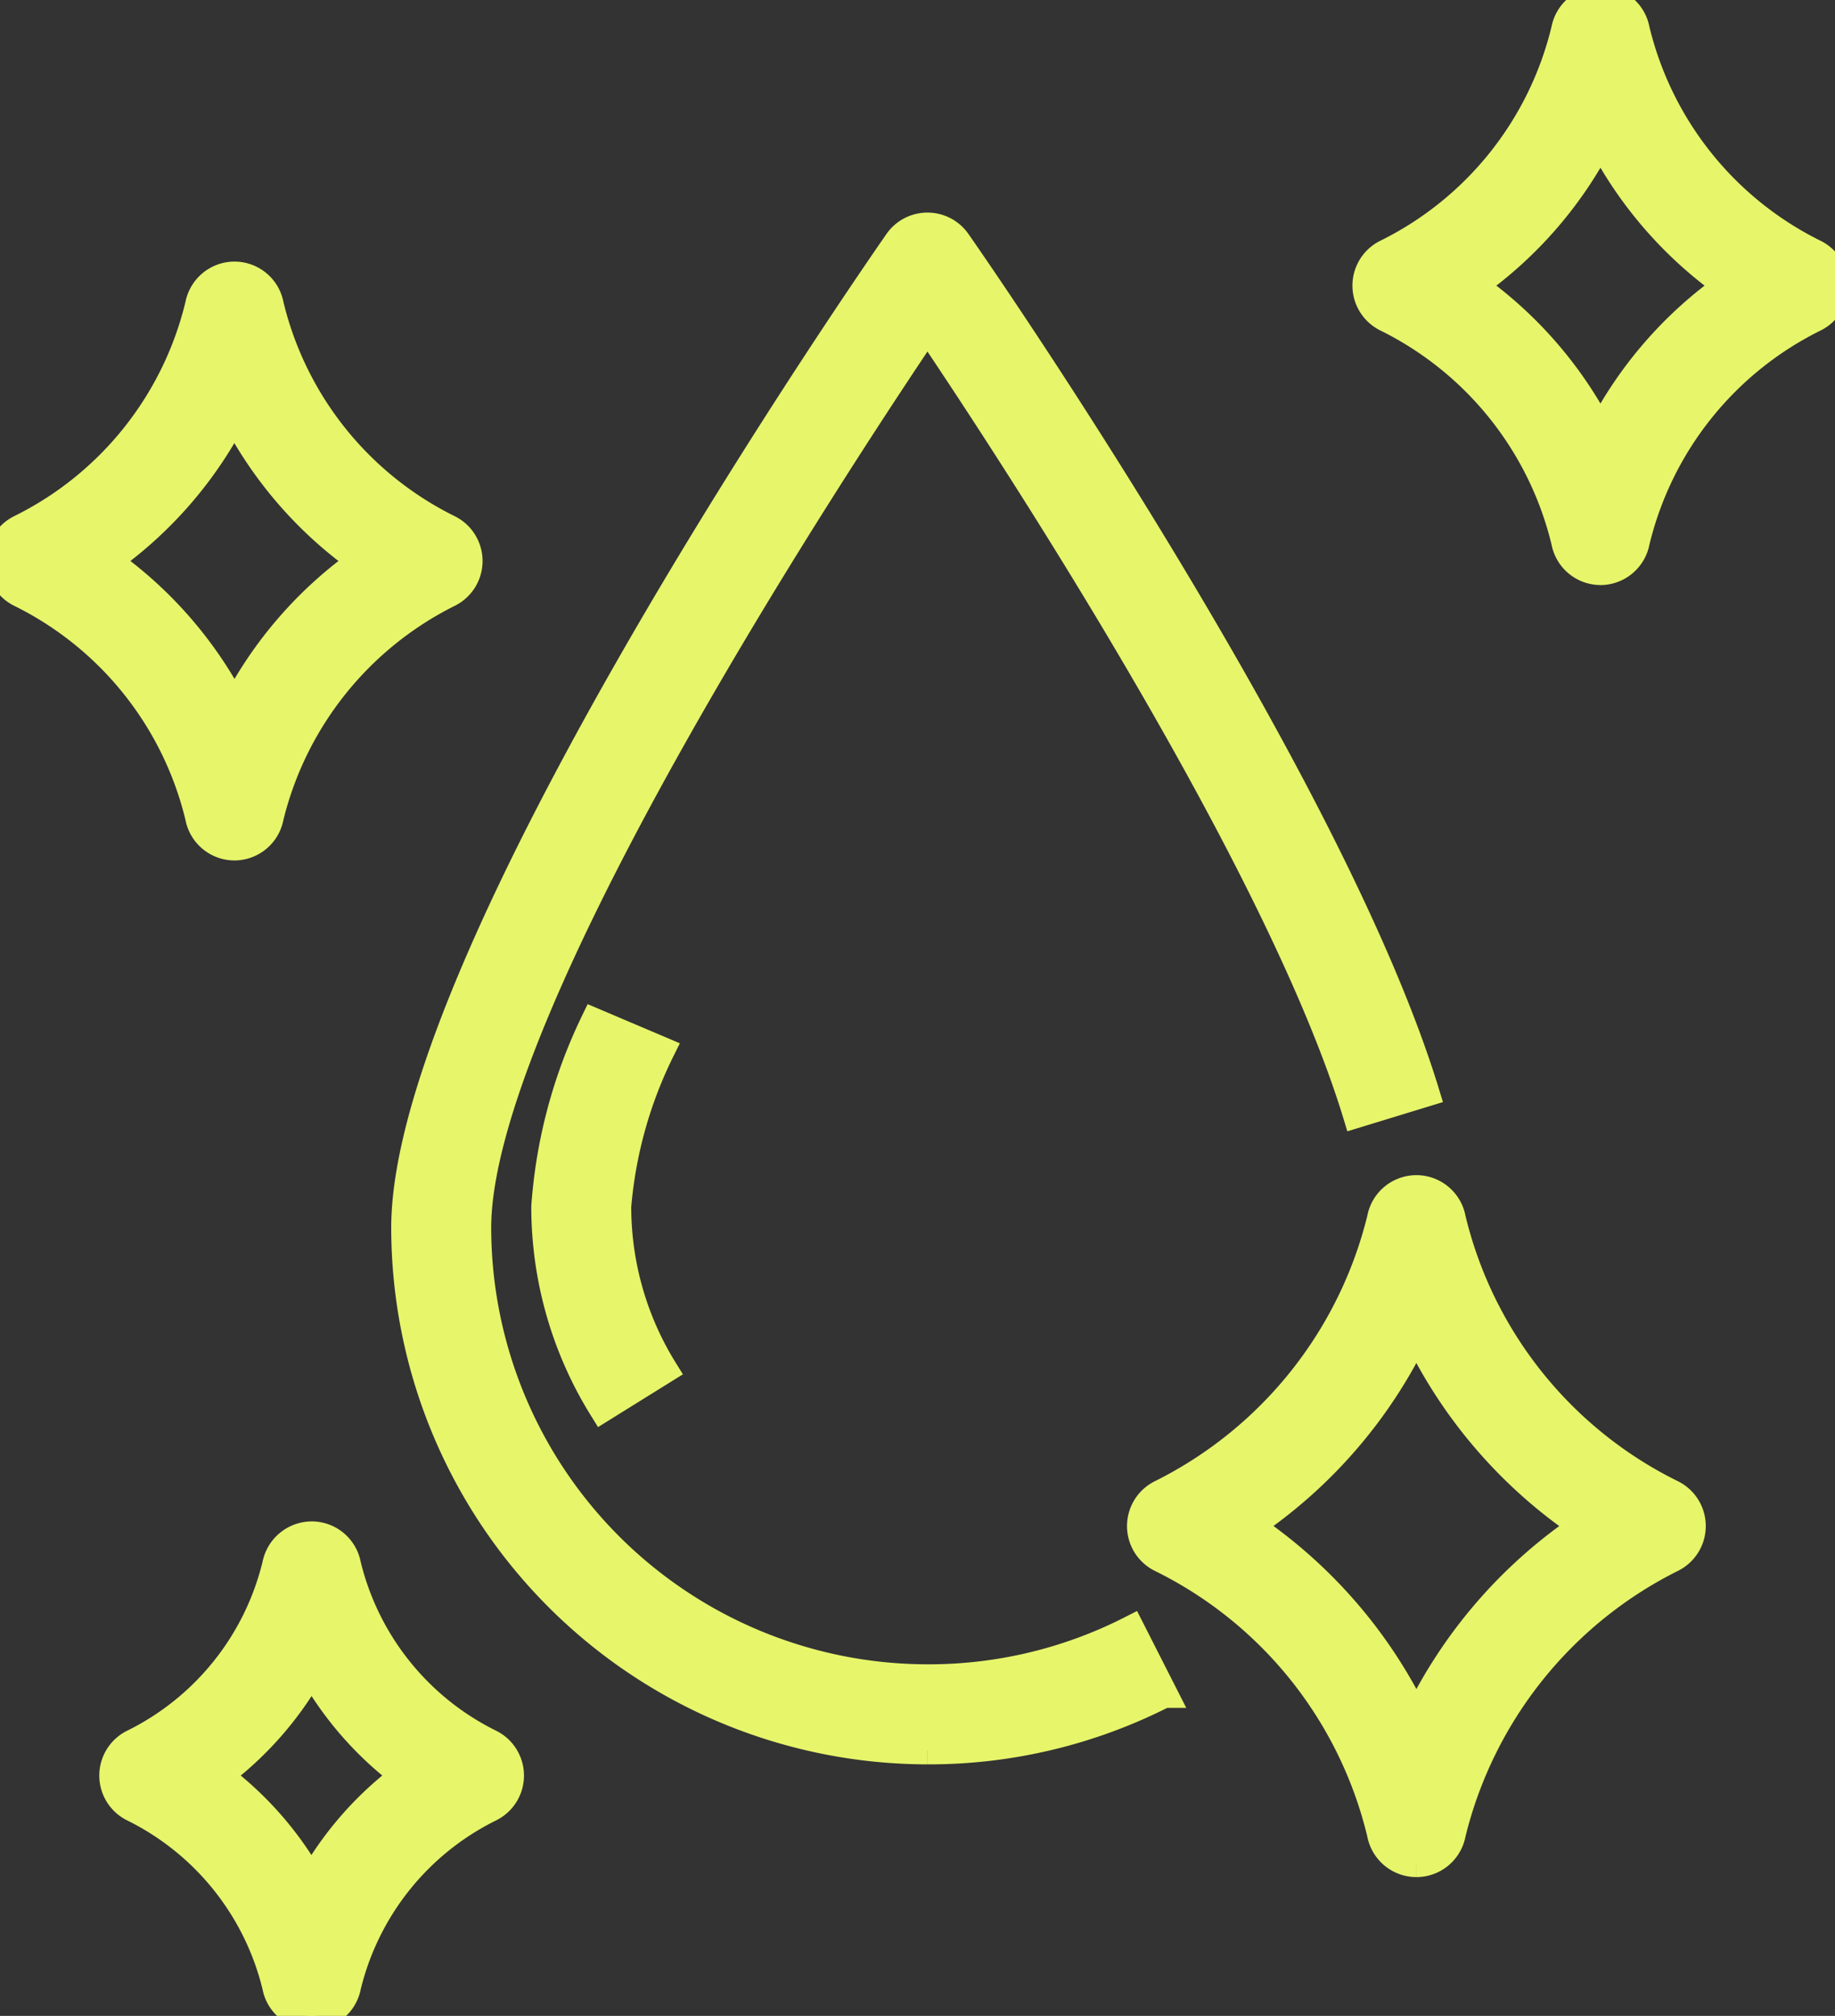 <svg id="Group_381" data-name="Group 381" xmlns="http://www.w3.org/2000/svg" xmlns:xlink="http://www.w3.org/1999/xlink" width="40.099" height="44.027" viewBox="0 0 40.099 44.027">
  <rect x="0" y="0" width="40.099" height="44.027" fill="#333333" stroke="none"/>
  <defs>
    <clipPath id="clip-path">
      <rect id="Rectangle_225" data-name="Rectangle 225" width="40.099" height="44.027" fill="#e7f56a" stroke="#e7f56b" stroke-width="0.6"/>
    </clipPath>
  </defs>
  <g id="Group_380" data-name="Group 380" transform="translate(0 0)" clip-path="url(#clip-path)">
    <path id="Path_115" data-name="Path 115" d="M33.758,45.771A11.431,11.431,0,0,1,22.341,34.353c0-6.048,10.329-20.9,10.768-21.533a.792.792,0,0,1,1.3,0c.332.474,8.134,11.69,10.24,18.588l-1.515.463c-1.688-5.53-7.43-14.309-9.375-17.193-2.288,3.393-9.833,14.94-9.833,19.674a9.845,9.845,0,0,0,9.833,9.834,9.728,9.728,0,0,0,4.449-1.061l.718,1.413a11.3,11.3,0,0,1-5.166,1.233" transform="translate(-13.492 -7.538)" fill="#e7f56a" stroke="#e7f56b" stroke-width="0.6"/>
    <path id="Path_116" data-name="Path 116" d="M31.326,64.783a8.336,8.336,0,0,1-1.255-4.406,11.031,11.031,0,0,1,1.077-4.03l1.459.619a9.448,9.448,0,0,0-.952,3.411,6.756,6.756,0,0,0,1.016,3.57Z" transform="translate(-18.161 -34.029)" fill="#e7f56a" stroke="#e7f56b" stroke-width="0.6"/>
    <path id="Path_117" data-name="Path 117" d="M68.967,80.285a.793.793,0,0,1-.779-.65,9.044,9.044,0,0,0-4.8-6.005.792.792,0,0,1,0-1.423,9.14,9.14,0,0,0,4.8-6,.792.792,0,0,1,1.559,0,9.046,9.046,0,0,0,4.8,6,.792.792,0,0,1,0,1.423,9.143,9.143,0,0,0-4.8,6.005.792.792,0,0,1-.779.65m-3.643-7.366a10.608,10.608,0,0,1,3.643,4.216,10.608,10.608,0,0,1,3.643-4.216A10.605,10.605,0,0,1,68.967,68.7a10.605,10.605,0,0,1-3.643,4.216" transform="translate(-38.016 -39.59)" fill="#e7f56a" stroke="#e7f56b" stroke-width="0.6"/>
    <path id="Path_118" data-name="Path 118" d="M80.488,12.477h0a.791.791,0,0,1-.776-.648,7.366,7.366,0,0,0-3.9-4.88.792.792,0,0,1,0-1.423,7.364,7.364,0,0,0,3.9-4.882A.794.794,0,0,1,80.487,0h0a.791.791,0,0,1,.777.648,7.367,7.367,0,0,0,3.9,4.879.792.792,0,0,1,0,1.423,7.366,7.366,0,0,0-3.9,4.883.794.794,0,0,1-.778.645M77.709,6.238a8.91,8.91,0,0,1,2.779,3.194,8.915,8.915,0,0,1,2.779-3.194,8.914,8.914,0,0,1-2.779-3.194,8.912,8.912,0,0,1-2.779,3.194" transform="translate(-45.514 0)" fill="#e7f56a" stroke="#e7f56b" stroke-width="0.6"/>
    <path id="Path_119" data-name="Path 119" d="M5.125,27.66h0a.792.792,0,0,1-.779-.65,7.365,7.365,0,0,0-3.9-4.879.792.792,0,0,1,0-1.423,7.365,7.365,0,0,0,3.9-4.882.794.794,0,0,1,.778-.645h0a.791.791,0,0,1,.777.648,7.367,7.367,0,0,0,3.9,4.88.792.792,0,0,1,0,1.423A7.431,7.431,0,0,0,5.9,27.01a.792.792,0,0,1-.779.65M2.346,21.42a8.912,8.912,0,0,1,2.779,3.194A8.914,8.914,0,0,1,7.9,21.42a8.915,8.915,0,0,1-2.779-3.194A8.91,8.91,0,0,1,2.346,21.42" transform="translate(0 -9.168)" fill="#e7f56a" stroke="#e7f56b" stroke-width="0.6"/>
    <path id="Path_120" data-name="Path 120" d="M10.567,95.151h0a.791.791,0,0,1-.776-.648,5.889,5.889,0,0,0-3.116-3.891.792.792,0,0,1,0-1.423,5.888,5.888,0,0,0,3.117-3.895.8.8,0,0,1,.782-.644.791.791,0,0,1,.776.648,5.891,5.891,0,0,0,3.117,3.891.792.792,0,0,1,0,1.423,5.889,5.889,0,0,0-3.117,3.895.794.794,0,0,1-.778.644M8.537,89.9a7.42,7.42,0,0,1,2.029,2.315A7.427,7.427,0,0,1,12.6,89.9a7.427,7.427,0,0,1-2.03-2.315A7.42,7.42,0,0,1,8.537,89.9" transform="translate(-3.761 -51.123)" fill="#e7f56a" stroke="#e7f56b" stroke-width="0.6"/>
  </g>
</svg>

